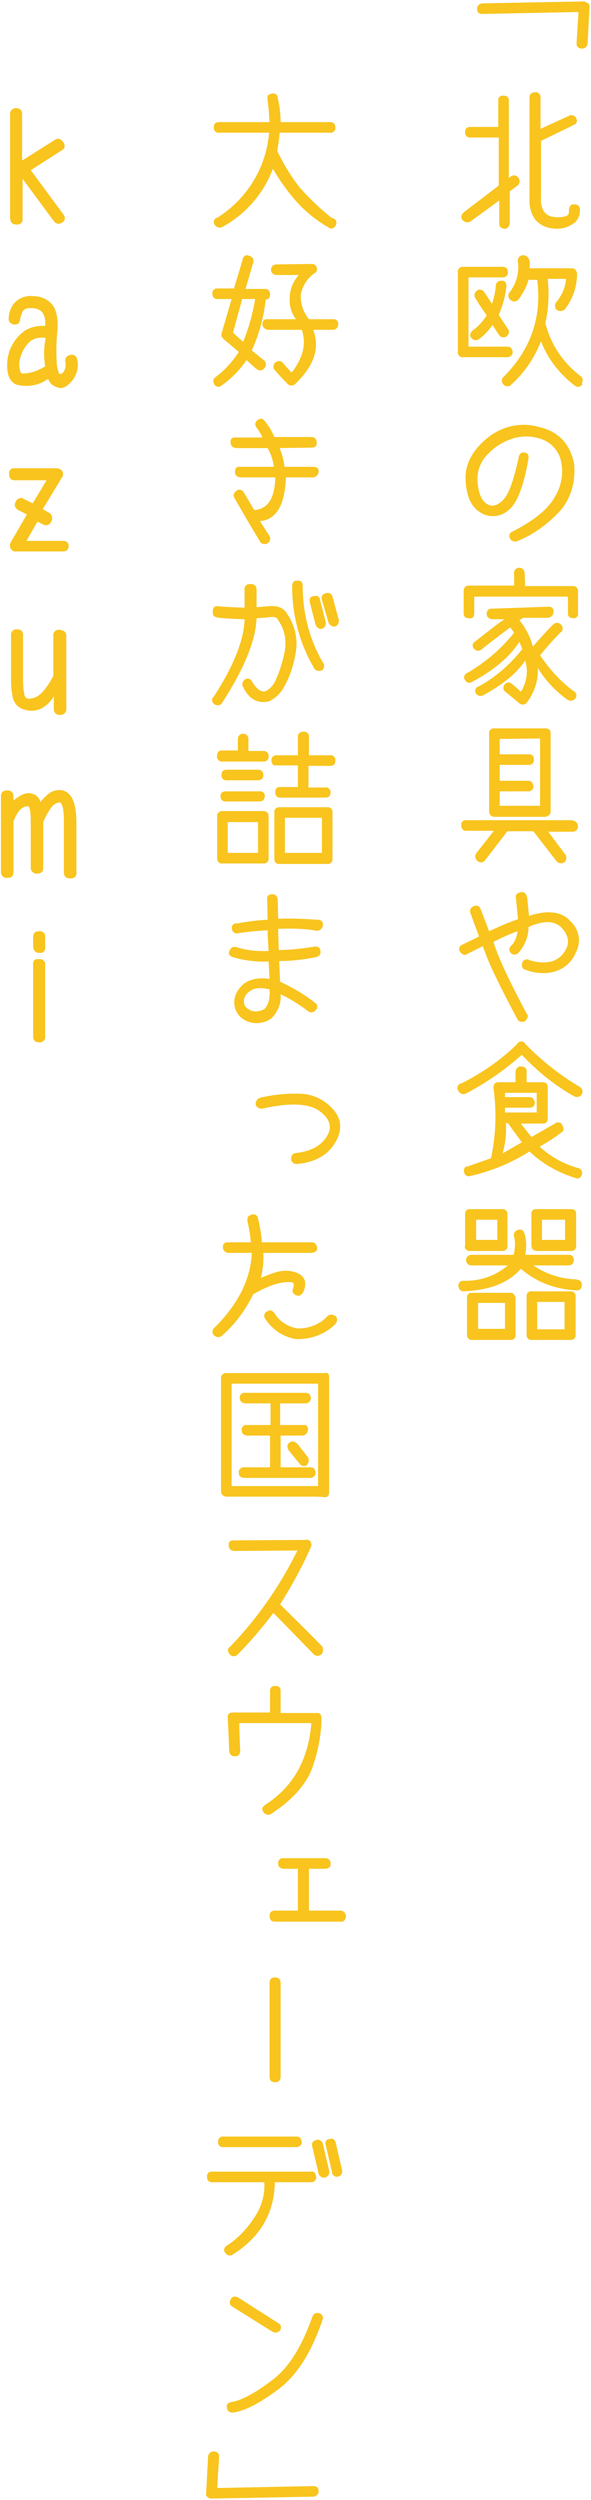 <?xml version="1.0" encoding="utf-8"?>
<!-- Generator: Adobe Illustrator 24.2.1, SVG Export Plug-In . SVG Version: 6.00 Build 0)  -->
<svg version="1.1" id="レイヤー_1" xmlns="http://www.w3.org/2000/svg" xmlns:xlink="http://www.w3.org/1999/xlink" x="0px"
	 y="0px" viewBox="0 0 123 520" style="enable-background:new 0 0 123 520;" xml:space="preserve">
<style type="text/css">
	.st0{fill:#F8C41D;}
</style>
<path class="st0" d="M122.7,1.4l-0.4,7.5c0,0.6-0.4,1.2-1.1,1.2c-0.1,0-0.1,0-0.2,0c-0.5,0-1-0.4-1-0.9c0-0.1,0-0.2,0-0.3l0.4-6.4
	l-20,0.4c-0.7,0-1.1-0.3-1.1-1c-0.1-0.6,0.4-1.1,1-1.2c0,0,0.1,0,0.1,0l21-0.4c0.3,0,0.6,0.1,0.8,0.3C122.6,0.7,122.7,1.1,122.7,1.4
	z"/>
<path class="st0" d="M107.9,37c0.4,0.5,0.3,1.2-0.2,1.6l-1.6,1.2v6.7c-0.1,0.6-0.5,1.1-1.1,1.1c-0.7-0.1-1.1-0.4-1.1-1.1v-4.8L98,46
	c-0.5,0.4-1.2,0.3-1.7-0.2c-0.4-0.4-0.4-1.1,0.1-1.5c0.1-0.1,0.1-0.1,0.2-0.2l7.2-5.5v-10h-5.9c-0.5,0.1-1-0.3-1.1-0.8
	c0-0.1,0-0.2,0-0.3c0-0.8,0.4-1.1,1.1-1.1h5.8V21c-0.1-0.6,0.3-1.1,0.9-1.1c0.1,0,0.2,0,0.2,0c0.8,0,1.1,0.4,1.1,1.1v16l0.3-0.2
	C106.8,36.3,107.5,36.4,107.9,37C107.8,36.9,107.9,36.9,107.9,37z M119,46.7c-1.2,0.8-2.7,1-4.1,0.8c-1.3-0.1-2.6-0.8-3.5-1.8
	c-0.9-1.3-1.3-2.8-1.2-4.4v-21c0-0.7,0.4-1.1,1.2-1.1c0.5-0.1,1,0.3,1.1,0.9c0,0.1,0,0.2,0,0.2v6.5l5.9-2.7c0.5-0.3,1.2-0.1,1.5,0.4
	c0,0,0,0.1,0,0.1c0.3,0.4,0.2,1-0.3,1.3c-0.1,0-0.2,0.1-0.2,0.1l-6.8,3.3v11.9c-0.1,1,0.1,1.9,0.6,2.8c0.5,0.6,1.2,1.1,2,1.1
	c0.8,0.2,1.7,0.1,2.4-0.1c0.6-0.1,0.9-0.6,0.8-1.2c0-0.1,0-0.1,0-0.2c0.1-0.7,0.4-1.1,1-1.1c0.8,0,1.2,0.3,1.3,0.9
	C120.8,44.8,120.2,46.1,119,46.7z"/>
<path class="st0" d="M105.6,74.3h-9.2c-0.5,0.1-1-0.3-1.1-0.8c0-0.1,0-0.2,0-0.3V56.6c-0.1-0.5,0.3-1,0.8-1.1c0.1,0,0.2,0,0.3,0h8.2
	c0.7,0,1.1,0.4,1.1,1.1c0.1,0.5-0.3,1-0.9,1.1c-0.1,0-0.2,0-0.2,0h-7.1v14.4h8.1c0.6,0,1,0.4,1.1,1.1c0,0.6-0.4,1-1,1.1
	C105.7,74.3,105.7,74.3,105.6,74.3z M101.3,65.6c-0.9-1.3-1.7-2.4-2.3-3.5c-0.4-0.5-0.3-1.1,0.1-1.5c0,0,0.1-0.1,0.1-0.1
	c0.4-0.4,1-0.3,1.4,0c0.1,0.1,0.1,0.2,0.2,0.3c0.7,1,1.2,1.8,1.6,2.4c0.4-1.2,0.7-2.5,0.8-3.8c0-0.5,0.4-1,1-1c0,0,0.1,0,0.1,0
	c0.7-0.1,1.1,0.3,1.1,1.1c-0.2,2.1-0.8,4.1-1.6,6c0.7,1.1,1.3,2,1.9,2.9c0.4,0.5,0.2,1.2-0.3,1.6c-0.5,0.3-1.2,0.2-1.5-0.3
	c0,0-0.1-0.1-0.1-0.1c-0.6-0.9-1-1.6-1.3-2c-0.8,1.2-1.8,2.2-2.9,3c-0.5,0.3-1.1,0.2-1.5-0.3c0,0,0,0,0,0c-0.4-0.5-0.3-1,0.3-1.6
	C99.5,68,100.5,66.8,101.3,65.6z M121.1,80.1c-0.4,0.4-1.1,0.5-1.5,0.1c-3.1-2.4-5.6-5.5-7-9.2c-1.4,3.5-3.5,6.6-6.3,9.1
	c-0.4,0.4-1.1,0.3-1.5-0.1c0,0,0,0,0,0c-0.4-0.4-0.5-1-0.1-1.5c0,0,0.1-0.1,0.1-0.1c5.7-5.7,8-12.5,7-20.2H110c-0.4,1.4-1.1,2.7-2,4
	c-0.4,0.5-1.1,0.7-1.6,0.3c0,0-0.1,0-0.1-0.1c-0.5-0.3-0.6-0.9-0.4-1.4c0,0,0.1-0.1,0.1-0.1c1.4-1.8,2.1-4.1,1.8-6.4
	c-0.2-0.6,0.2-1.2,0.8-1.4c0,0,0,0,0.1,0c0.6-0.1,1.2,0.3,1.4,0.8c0.2,0.6,0.2,1.3,0.1,1.9h8.8c0.6,0,1,0.4,1.1,1.1
	c0,2.7-0.9,5.4-2.6,7.5c-0.5,0.4-1.2,0.4-1.7,0c-0.4-0.4-0.4-1.1,0-1.6c1.1-1.3,1.9-3,2-4.8h-3.8c0.3,3.1,0.2,6.2-0.5,9.2
	c1.1,4.4,3.7,8.3,7.3,11c0.5,0.3,0.6,1,0.3,1.5C121.2,79.9,121.2,80,121.1,80.1z"/>
<path class="st0" d="M116.8,106c-2.5,2.8-5.6,5.1-9,6.5c-0.6,0.3-1.3,0.1-1.6-0.4c0,0,0,0,0,0c-0.3-0.4-0.3-1.1,0.2-1.4
	c0.1-0.1,0.1-0.1,0.2-0.1c4.5-2.3,7.5-4.7,8.9-7.3c1.3-2.1,1.8-4.7,1.3-7.2c-0.4-2.1-1.8-3.8-3.7-4.6c-1.9-0.8-4-0.9-6-0.4
	c-2.1,0.6-4,1.7-5.5,3.3c-1.6,1.5-2.4,3.7-2.2,5.9c0.2,2.3,0.8,3.8,1.9,4.5s2.2,0.4,3.4-0.8c1.2-1.2,2.2-4.1,3.2-8.6
	c0.1-0.9,0.5-1.3,1.1-1.3c0.8,0.1,1.1,0.5,1,1.2c-1,6-2.5,9.7-4.4,11c-1.6,1.3-3.9,1.4-5.6,0.3c-1.9-1.1-2.9-3.3-3.1-6.6
	c-0.2-3.3,1.3-6.2,4.4-8.8c3-2.5,7-3.5,10.8-2.4c4.1,0.9,6.6,3.5,7.4,7.8C119.8,100.1,118.9,103.4,116.8,106z"/>
<path class="st0" d="M109.2,119.3l0.1,2.6h9.9c0.7,0,1.1,0.4,1.1,1.1v4.5c0.1,0.6-0.3,1.1-0.9,1.1c-0.1,0-0.1,0-0.2,0
	c-0.7-0.1-1-0.4-1-1v-3.5H98.7v3.4c0,0.8-0.3,1.2-1,1.1c-0.8,0-1.2-0.3-1.2-1v-4.6c0-0.8,0.4-1.2,1.1-1.2h9.4v-2.5
	c-0.1-0.6,0.3-1.1,0.9-1.2c0.1,0,0.2,0,0.3,0C108.8,118.2,109.1,118.5,109.2,119.3z M114.1,126.2c0.6-0.1,1.1,0.3,1.1,0.9
	c0,0.1,0,0.2,0,0.3c-0.1,0.6-0.5,1-1.1,1.1h-5.2l-0.8,0.5c1.3,1.6,2.3,3.5,2.8,5.5c1.3-1.5,2.7-3.1,4.2-4.6c0.4-0.4,1.1-0.5,1.5-0.1
	c0.5,0.3,0.6,0.9,0.4,1.4c0,0.1-0.1,0.2-0.2,0.2c-1.6,1.6-3,3.2-4.4,4.9c1.9,2.8,4.2,5.4,6.9,7.4c0.5,0.2,0.8,0.8,0.6,1.3
	c0,0.1-0.1,0.2-0.1,0.2c-0.3,0.5-1,0.7-1.6,0.4c-2.6-1.8-4.7-4.1-6.3-6.7c0.2,2.6-0.7,5.2-2.3,7.3c-0.4,0.4-1,0.5-1.5,0.1
	c0,0-0.1,0-0.1-0.1c-1.2-1-2.2-1.8-2.8-2.3c-0.5-0.3-0.6-1-0.2-1.5c0,0,0,0,0,0c0.4-0.5,1-0.6,1.5-0.2c0,0,0.1,0.1,0.1,0.1
	c0.5,0.4,1.1,0.9,1.8,1.6c1.2-1.9,1.6-4.3,0.9-6.5c-1.8,2.7-4.7,5-8.7,7.2c-0.5,0.3-1.1,0.2-1.5-0.3c-0.3-0.4-0.3-1,0.2-1.4
	c0.1-0.1,0.2-0.1,0.3-0.1c3.5-1.9,6.6-4.6,9.1-7.8l-0.6-1.5c-2,3.1-5.3,5.9-9.8,8.3c-0.4,0.3-1.1,0.3-1.4-0.2c0,0-0.1-0.1-0.1-0.1
	c-0.3-0.4-0.3-1,0.2-1.4c0.1-0.1,0.2-0.1,0.2-0.1c3.8-2.2,7.1-5,9.8-8.4l-0.8-1.1c-1.5,1.1-3.5,2.6-6,4.6c-0.4,0.4-1.1,0.3-1.5-0.1
	c0,0,0,0,0,0c-0.5-0.6-0.4-1.2,0.1-1.5c3.2-2.5,5.2-4.1,6.2-4.7h-2.6c-0.7-0.1-1.1-0.5-1.1-1.1c-0.1-0.5,0.3-1,0.8-1.1
	c0.1,0,0.2,0,0.3,0L114.1,126.2z"/>
<path class="st0" d="M120.3,171.9c0,0.6-0.5,1.1-1.1,1.1h-5.1l3.6,4.8c0.3,0.5,0.2,1.2-0.3,1.6c-0.5,0.3-1.2,0.2-1.6-0.3l-4.8-6.2
	h-5.4l-4.7,6.1c-0.4,0.5-1.2,0.5-1.6,0c-0.4-0.4-0.5-1-0.2-1.5l3.7-4.7h-5.7c-0.5,0.1-1-0.3-1.1-0.9c0-0.1,0-0.2,0-0.2
	c-0.1-0.6,0.3-1.1,0.9-1.1c0.1,0,0.2,0,0.2,0h21.9C119.9,170.8,120.2,171.1,120.3,171.9z M101.8,168.8v-16.2c-0.1-0.5,0.3-1,0.8-1.1
	c0.1,0,0.2,0,0.3,0h10.5c0.8,0,1.2,0.3,1.2,1v16.3c0,0.6-0.5,1-1.1,1.1h-10.7C102.2,169.8,101.8,169.4,101.8,168.8L101.8,168.8z
	 M104,153.7v3.2h6c0.5-0.1,1.1,0.3,1.1,0.8c0,0.1,0,0.2,0,0.3c0.1,0.5-0.3,1-0.8,1.1c-0.1,0-0.2,0-0.3,0H104v3.3h5.9
	c0.7,0,1,0.4,1.1,1.1c0.1,0.5-0.3,1-0.9,1.1c-0.1,0-0.2,0-0.2,0H104v3h8.4v-14L104,153.7z"/>
<path class="st0" d="M118.8,191.7c1.8,1.7,2.2,4.4,1,6.5c-0.8,2-2.6,3.5-4.8,4c-1.9,0.4-3.9,0.2-5.7-0.5c-0.6-0.2-0.8-0.7-0.6-1.5
	c0.2-0.5,0.7-0.8,1.3-0.6c0.1,0,0.1,0,0.1,0.1c1.3,0.4,2.7,0.6,4.1,0.4c1.5-0.2,2.8-1.2,3.5-2.5c0.9-1.5,0.6-3.1-0.8-4.6
	c-1.4-1.5-3.7-1.6-6.9-0.2c0,2-0.8,4-2.2,5.5c-0.6,0.4-1.2,0.3-1.5-0.1c-0.4-0.5-0.4-1,0.1-1.5c0.8-0.8,1.2-1.9,1.3-3
	c-1.7,0.6-3.4,1.4-5,2.2c0.9,3,3.2,8,6.9,14.9c0.4,0.4,0.3,0.9-0.2,1.5c-0.5,0.4-1.2,0.3-1.6-0.1c0,0,0,0,0,0
	c-3.8-7.1-6.3-12.2-7.3-15.4l-3.2,1.6c-0.6,0.4-1.1,0.2-1.6-0.5c-0.3-0.5-0.1-1.1,0.3-1.3c0.1,0,0.1-0.1,0.2-0.1l3.5-1.7l-1.8-4.9
	c-0.2-0.7,0.1-1.2,0.7-1.4c0.5-0.3,1-0.1,1.3,0.3c0,0.1,0.1,0.2,0.1,0.2l1.8,4.7c1.9-0.9,3.9-1.8,6-2.5l-0.4-4.3
	c-0.2-0.7,0.1-1.1,0.9-1.3c0.5-0.2,1.1,0.1,1.3,0.7c0,0.1,0,0.2,0.1,0.2l0.4,4C114.1,189.2,117,189.6,118.8,191.7z"/>
<path class="st0" d="M109.3,217.1c3.4,3.5,7.2,6.5,11.4,9c0.5,0.3,0.7,1,0.4,1.5c0,0,0,0,0,0c-0.3,0.5-0.9,0.7-1.5,0.5
	c-4.1-2.3-7.8-5.3-11-8.7c-3.6,3.2-7.5,5.9-11.7,8.1c-0.6,0.2-1.2,0-1.5-0.6c-0.3-0.4-0.3-1,0.2-1.4c0.1-0.1,0.2-0.1,0.3-0.1
	c4.3-2.1,8.3-4.9,11.7-8.2c0.2-0.5,0.8-0.7,1.3-0.5C109.1,216.8,109.2,216.9,109.3,217.1z M109.6,222.9v2.2h3.3
	c0.8,0,1.1,0.4,1.1,1.1v6.4c0,0.8-0.4,1.1-1.1,1.1l-4.5,0l2.2,2.8l4.9-2.8c0.5-0.4,1.2-0.3,1.5,0.2c0,0,0,0,0,0.1
	c0.4,0.7,0.4,1.2-0.1,1.5c-1.4,1.1-3,2.1-4.6,3c2.3,2.1,5.1,3.7,8.2,4.5c0.5,0.2,0.8,0.8,0.6,1.3c-0.3,0.8-0.8,1-1.4,0.7
	c-3.5-1.1-6.8-2.9-9.5-5.5c-3.8,2.4-7.9,4.1-12.3,5.1c-0.6,0.2-1.1-0.1-1.3-0.7c0,0,0-0.1,0-0.1c-0.2-0.5,0.1-1.1,0.6-1.2
	c0.1,0,0.1,0,0.2,0l4.8-1.7c1-4.8,1.2-9.7,0.5-14.6c0-0.8,0.3-1.2,1.1-1.2h3.5V223c0-0.6,0.4-1.1,0.9-1.2
	C109.2,221.8,109.7,222.2,109.6,222.9z M108.6,237.6l-2.9-4l-0.4,0c0.1,2.1-0.1,4.3-0.7,6.3L108.6,237.6z M105.1,227.3l0,0.9h5.1
	c0.6,0,1,0.4,1.1,1.1c0,0.8-0.4,1.1-1.1,1.1h-5.1l0,1h6.6v-4.1H105.1z"/>
<path class="st0" d="M121.1,267.3c-0.1,0.8-0.4,1.1-1.1,1.1c-4.3-0.2-8.4-1.7-11.6-4.5c-2.5,2.9-6.5,4.5-12,4.7
	c-0.6-0.1-0.9-0.4-1-1.1c-0.1-0.5,0.3-1,0.8-1.1c0.1,0,0.2,0,0.3,0c3.4,0.1,6.6-1,9.2-3.2h-7.6c-0.6,0-1.1-0.5-1.1-1.1
	c0-0.6,0.5-1.1,1.1-1.1c0,0,0,0,0.1,0h8.7c0.3-1.2,0.4-2.5,0.1-3.8c-0.2-0.5,0.1-1.1,0.6-1.3c0.1,0,0.2-0.1,0.3-0.1
	c0.5-0.2,1,0.1,1.2,0.6c0,0.1,0,0.2,0.1,0.3c0.4,1.4,0.4,2.9,0.1,4.3h9c0.6-0.1,1.1,0.4,1.1,0.9c0,0.1,0,0.1,0,0.2
	c0,0.7-0.4,1.1-1.1,1.1H111c2.6,1.8,5.7,2.8,8.8,2.9C120.7,266.2,121.1,266.6,121.1,267.3z M96.8,259v-6.4c-0.1-0.5,0.3-1.1,0.8-1.1
	c0.1,0,0.2,0,0.3,0h6.6c0.5-0.1,1,0.3,1.1,0.8c0,0.1,0,0.2,0,0.3v6.5c0.1,0.5-0.3,1-0.8,1.1c-0.1,0-0.2,0-0.3,0h-6.7
	c-0.5,0.1-1-0.4-1.1-0.9C96.8,259.1,96.8,259,96.8,259L96.8,259z M107.3,269.9v7.7c0.1,0.5-0.3,1-0.8,1.1c-0.1,0-0.2,0-0.3,0h-7.9
	c-0.5,0.1-1-0.3-1.1-0.8c0-0.1,0-0.2,0-0.3v-7.6c-0.1-0.5,0.3-1.1,0.8-1.1c0.1,0,0.2,0,0.3,0h7.8c0.5-0.1,1,0.3,1.1,0.8
	C107.3,269.7,107.3,269.8,107.3,269.9L107.3,269.9z M99.1,257.9h4.4v-4.2h-4.4V257.9z M105.1,271h-5.6v5.4h5.6V271z M119.8,269.7
	v7.9c0.1,0.5-0.3,1-0.8,1.1c-0.1,0-0.2,0-0.3,0h-8c-0.5,0.1-1-0.3-1.1-0.8c0-0.1,0-0.2,0-0.3v-7.9c-0.1-0.5,0.3-1.1,0.8-1.1
	c0.1,0,0.2,0,0.3,0h8c0.5-0.1,1,0.3,1.1,0.8C119.8,269.5,119.8,269.6,119.8,269.7L119.8,269.7z M110.6,259v-6.4
	c-0.1-0.5,0.3-1.1,0.8-1.1c0.1,0,0.2,0,0.3,0h7.1c0.5-0.1,1.1,0.3,1.1,0.8c0,0.1,0,0.2,0,0.3v6.5c0.1,0.5-0.3,1-0.8,1.1
	c-0.1,0-0.2,0-0.3,0h-7.1C110.9,260.1,110.6,259.7,110.6,259L110.6,259z M117.5,270.8h-5.7v5.7h5.7L117.5,270.8z M112.8,257.9h4.8
	v-4.2h-4.8V257.9z"/>
<path class="st0" d="M70,46.5c-0.2,0.8-0.6,1.1-1.3,1C66,46,63.5,44,61.4,41.6c-1.7-2-3.3-4.2-4.6-6.5c-1.9,5.1-5.6,9.4-10.5,12.1
	c-0.6,0.3-1.2,0.1-1.6-0.4c-0.3-0.4-0.3-1,0.2-1.4c0.1-0.1,0.2-0.1,0.3-0.1c6.2-3.9,10.2-10.4,10.8-17.7H45.6
	c-0.5,0.1-1-0.3-1.1-0.8c0-0.1,0-0.2,0-0.3c0-0.8,0.4-1.1,1.1-1.1h10.5c-0.1-1.5-0.2-3.1-0.4-4.6c-0.2-0.8,0.1-1.2,0.8-1.3
	c0.6-0.2,1.2,0.1,1.3,0.7c0,0.1,0,0.1,0,0.2c0.4,1.6,0.6,3.3,0.6,5h10.3c0.7,0,1.1,0.4,1.1,1.1c0.1,0.5-0.3,1-0.8,1.1
	c-0.1,0-0.2,0-0.3,0H58.2c-0.1,1.3-0.3,2.6-0.5,3.8c1.3,2.7,2.8,5.2,4.6,7.5c2,2.3,4.3,4.5,6.7,6.4C69.8,45.5,70.1,45.9,70,46.5z"/>
<path class="st0" d="M55,76.6c-0.4,0.5-1.1,0.6-1.5,0.2c-0.1,0-0.1-0.1-0.2-0.1l-2-1.8c-1.4,2.1-3.2,3.9-5.2,5.3
	c-0.4,0.4-1.1,0.3-1.4-0.1c-0.1-0.1-0.1-0.1-0.1-0.2c-0.3-0.5-0.3-1.1,0.2-1.4c0,0,0.1-0.1,0.1-0.1c1.9-1.4,3.5-3.2,4.8-5.2
	l-3.2-2.7c-0.3-0.3-0.5-0.7-0.4-1.1l2.1-7.2h-2.9c-0.7,0-1.1-0.4-1.1-1.1c-0.1-0.5,0.3-1,0.8-1.1c0.1,0,0.2,0,0.3,0h3.4l1.8-6
	c0-0.5,0.5-1,1-0.9c0.1,0,0.2,0,0.3,0.1c0.8,0.2,1.1,0.7,0.9,1.4l-1.6,5.5h3.9c0.6-0.1,1.1,0.3,1.2,0.9c0,0.1,0,0.1,0,0.2
	c0,0.7-0.3,1.1-0.9,1.1c-0.4,3.7-1.4,7.3-2.9,10.6L55,75C55.4,75.4,55.5,76.1,55,76.6C55.1,76.6,55.1,76.6,55,76.6z M50.6,71.1
	c1.2-2.9,2-5.9,2.5-8.9h-2.7l-1.9,7L50.6,71.1z M64.9,54.9c0.5,0,0.9,0.3,1,0.7c0.2,0.5,0,1-0.4,1.2c-1.5,1-2.5,2.6-2.9,4.4
	c-0.1,1.9,0.5,3.7,1.7,5.2h5c0.6-0.1,1.1,0.4,1.1,0.9c0,0.1,0,0.1,0,0.2c0,0.6-0.5,1.1-1.1,1.1h-4.1c1.4,3.8,0.2,7.5-3.8,11.3
	c-0.4,0.4-1.1,0.4-1.5,0c-1.1-1.1-2-2.1-2.7-2.9c-0.4-0.4-0.4-1.1,0-1.5c0,0,0.1-0.1,0.1-0.1c0.5-0.4,1.2-0.4,1.6,0.1
	c0.6,0.7,1.2,1.4,1.8,2c2.4-3.1,3.1-6.1,2.1-8.9h-7c-0.6,0-1.1-0.5-1.2-1.1c0-0.8,0.4-1.2,1.2-1.1h5.8c-1-1.3-1.4-2.8-1.3-4.4
	c0-1.8,0.7-3.5,1.9-4.8h-4.7c-0.6,0-1.1-0.5-1.1-1.1c0-0.6,0.5-1.1,1.1-1.1L64.9,54.9z"/>
<path class="st0" d="M58.2,93.2c0.5,1.3,0.9,2.6,1,3.9h6c0.8,0,1.2,0.4,1.1,1.1c-0.1,0.6-0.5,1-1.1,1.1h-5.7c-0.2,5.8-2,8.8-5.4,9.1
	l2,3.1c0.3,0.5,0.1,1.2-0.4,1.5c-0.5,0.3-1.1,0.2-1.5-0.2c0-0.1-0.1-0.1-0.1-0.2c-2.1-3.4-3.8-6.4-5.3-9c-0.3-0.5-0.2-1.1,0.3-1.4
	c0,0,0.1,0,0.1-0.1c0.4-0.4,1-0.3,1.4,0.1c0.1,0.1,0.1,0.2,0.2,0.3l2.1,3.6c2.8-0.2,4.3-2.4,4.4-6.8H50c-0.7-0.1-1.1-0.5-1.1-1.1
	c0-0.9,0.4-1.2,1.1-1.1H57c-0.2-1.4-0.6-2.7-1.3-3.9h-6.6c-0.7-0.1-1.1-0.5-1.1-1.1c-0.1-0.8,0.3-1.2,1.1-1.1h5.5
	c-0.3-0.8-0.8-1.5-1.3-2.2c-0.3-0.5-0.2-1.1,0.3-1.4c0,0,0.1,0,0.1-0.1c0.6-0.4,1.1-0.2,1.5,0.4c0.8,1,1.4,2,1.9,3.2h7.6
	c0.6-0.1,1.2,0.4,1.2,1c0,0,0,0.1,0,0.1c0.1,0.7-0.3,1.1-1,1.1L58.2,93.2z"/>
<path class="st0" d="M45.5,126.1c0.8,0.1,2.6,0.2,5.4,0.3l0-3.7c-0.1-0.6,0.3-1.1,0.8-1.2c0.1,0,0.1,0,0.2,0c1-0.1,1.4,0.3,1.5,1
	v3.8l2.4-0.2c1.9-0.2,3.2,0.3,3.9,1.5c1.7,2.4,2.4,5.5,1.8,8.4c-0.4,2.4-1.2,4.8-2.4,6.9c-0.7,1.3-1.8,2.4-3.2,3
	c-2.3,0.5-4.1-0.5-5.3-3c-0.3-0.5-0.2-1.1,0.3-1.5c0.4-0.4,1.1-0.3,1.4,0.1c0,0.1,0.1,0.1,0.1,0.2c1.1,1.8,2.1,2.4,3,2
	c0.9-0.5,1.6-1.3,2-2.3c0.8-1.8,1.4-3.7,1.8-5.6c0.5-2.4,0.1-4.8-1.3-6.8c-0.2-0.6-0.9-0.8-2-0.6l-2.5,0.2
	c-0.2,4.8-2.7,10.7-7.3,17.8c-0.5,0.4-1.1,0.4-1.6,0c-0.5-0.6-0.5-1.1,0-1.5c4.2-6.5,6.3-11.9,6.4-16.1c-3-0.1-5-0.2-5.8-0.4
	c-0.6-0.1-0.9-0.5-0.8-1.3C44.3,126.3,44.7,126,45.5,126.1z M63,121.9c0,5.6,1.4,11.1,4.2,15.9c0.4,0.4,0.3,1.1,0,1.5
	c-0.5,0.4-1.3,0.3-1.7-0.1c-3.1-5.2-4.7-11.1-4.7-17.2c0-0.8,0.3-1.3,1.1-1.2C62.6,120.7,63,121,63,121.9z M66.6,124.8l1.2,4.6
	c0.1,0.6-0.2,1.2-0.8,1.4c-0.6,0.1-1.1-0.3-1.3-0.8l-1.2-4.6c-0.2-0.9,0.1-1.4,0.9-1.4C66.1,123.8,66.5,124.1,66.6,124.8L66.6,124.8
	z M69.2,124.1l1.3,4.8c0.1,0.6-0.2,1.2-0.7,1.4c-0.6,0.1-1.1-0.2-1.4-0.7l-1.4-4.8c-0.2-0.5,0-1.1,0.5-1.3c0.1,0,0.1-0.1,0.2-0.1
	C68.4,123.2,69,123.4,69.2,124.1C69.2,124,69.2,124,69.2,124.1L69.2,124.1z"/>
<path class="st0" d="M45.2,157.2c-0.1-0.5,0.3-1.1,0.8-1.1c0.1,0,0.2,0,0.3,0h3.2v-2.4c0-0.6,0.5-1.1,1.1-1.1c0.6,0,1.1,0.5,1.1,1.1
	c0,0,0,0,0,0.1v2.4h3.1c0.7,0,1.1,0.4,1.1,1.1c0.1,0.5-0.3,1-0.8,1.1c-0.1,0-0.2,0-0.2,0h-8.6c-0.5,0.1-1-0.3-1.1-0.8
	C45.1,157.4,45.1,157.3,45.2,157.2z M55.9,169.8v8.7c0.1,0.5-0.3,1-0.8,1.1c-0.1,0-0.2,0-0.3,0h-8.5c-0.5,0.1-1-0.3-1.1-0.8
	c0-0.1,0-0.2,0-0.3v-8.7c-0.1-0.5,0.3-1,0.9-1.1c0.1,0,0.2,0,0.3,0h8.4C55.5,168.7,55.9,169.1,55.9,169.8L55.9,169.8z M47.1,164.6
	h6.9c0.5-0.1,1.1,0.3,1.1,0.8c0,0.1,0,0.2,0,0.2c0,0.7-0.4,1.1-1.1,1.1h-7c-0.5,0.1-1-0.3-1.1-0.8c0-0.1,0-0.2,0-0.3
	C45.9,164.9,46.3,164.6,47.1,164.6L47.1,164.6z M47.2,162.3c-0.5,0.1-1-0.3-1.1-0.8c0-0.1,0-0.2,0-0.3c0-0.8,0.4-1.1,1.1-1.1h6.5
	c0.7,0,1.1,0.4,1.1,1.1c0.1,0.5-0.3,1-0.9,1.1c-0.1,0-0.2,0-0.2,0H47.2z M53.7,171h-6.3v6.4h6.3V171z M56.5,158.2
	c-0.1-0.5,0.3-1,0.8-1.1c0.1,0,0.2,0,0.3,0H62v-3.8c-0.1-0.5,0.3-1,0.9-1.1c0.1,0,0.2,0,0.3,0c0.5-0.1,1,0.3,1.1,0.8
	c0,0.1,0,0.2,0,0.3v3.8h4.4c0.5-0.1,1,0.3,1.1,0.8c0,0.1,0,0.2,0,0.3c0,0.8-0.4,1.1-1.1,1.1h-4.5v4.5h3.5c0.5-0.1,1,0.3,1.1,0.8
	c0,0.1,0,0.2,0,0.2c0,0.8-0.4,1.1-1.1,1.1h-9.3c-0.5,0.1-1-0.3-1.1-0.8c0-0.1,0-0.2,0-0.3c-0.1-0.6,0.3-1.1,0.9-1.1
	c0.1,0,0.2,0,0.2,0H62v-4.5h-4.5C56.9,159.3,56.5,158.9,56.5,158.2L56.5,158.2z M69.2,169v9.6c0.1,0.5-0.3,1-0.8,1.1
	c-0.1,0-0.2,0-0.3,0h-9.9c-0.5,0.1-1-0.3-1.1-0.8c0-0.1,0-0.2,0-0.3V169c-0.1-0.5,0.3-1,0.8-1.1c0.1,0,0.2,0,0.3,0h9.9
	c0.5-0.1,1,0.3,1.1,0.8C69.2,168.8,69.2,168.9,69.2,169L69.2,169z M67,170.1h-7.7v7.3H67V170.1z"/>
<path class="st0" d="M57.9,193.2c0,1.6,0.1,3,0.1,4.4c2.5,0,4.9-0.3,7.4-0.7c0.8-0.1,1.2,0.2,1.3,0.9c0.1,0.7-0.2,1.1-1,1.3
	c-2.5,0.5-5.1,0.8-7.6,0.8l0.2,4.3c2.6,1.2,5,2.6,7.3,4.4c0.5,0.3,0.6,1,0.2,1.4c0,0-0.1,0.1-0.1,0.1c-0.4,0.5-1,0.6-1.5,0.3
	c-1.8-1.4-3.7-2.6-5.8-3.6c0.2,1.9-0.6,3.7-1.9,5c-1.2,0.9-2.8,1.2-4.2,0.9c-1.3-0.3-2.5-1.1-3.1-2.3c-0.8-1.6-0.5-3.5,0.7-4.9
	c1.2-1.6,3.3-2.3,6.2-1.9l-0.2-3.6c-2.5,0.1-5-0.2-7.4-0.9c-0.8-0.3-1.1-0.8-0.7-1.4c0.2-0.5,0.7-0.9,1.3-0.7c0,0,0.1,0,0.1,0
	c2.2,0.7,4.4,0.9,6.7,0.8c-0.1-1.6-0.2-3-0.2-4.3c-2.1,0.1-4.1,0.3-6.1,0.6c-0.6,0.2-1.2-0.2-1.3-0.7c0,0,0-0.1,0-0.1
	c-0.2-0.5,0.1-1.1,0.6-1.2c0.1,0,0.2-0.1,0.3,0c2.2-0.4,4.3-0.7,6.5-0.8l-0.1-4.2c-0.1-0.7,0.3-1.1,1.1-1.1c0.6,0,1,0.4,1.1,1.1
	l0.1,4c2.7-0.1,5.4,0,8.1,0.2c0.9,0,1.3,0.4,1.2,1.3c-0.2,0.7-0.7,1-1.3,1C63.2,193.1,60.5,193.1,57.9,193.2z M55,209.9
	c0.8-0.7,1.2-2.1,1.1-4.1c-2-0.5-3.4-0.3-4.4,0.6c-0.9,0.7-1.2,1.9-0.7,2.9C52.1,210.5,53.4,210.7,55,209.9z"/>
<path class="st0" d="M62.3,227.5c2.7,0,5.2,1.2,7,3.2c1.8,2,2,4.3,0.5,6.9s-4.1,4.1-7.8,4.5c-0.6,0.1-1.3-0.2-1.4-0.9
	c0,0,0-0.1,0-0.1c0-0.9,0.4-1.3,1.3-1.3c2.9-0.4,4.9-1.5,6.1-3.4c1.2-1.9,0.7-3.7-1.5-5.3c-2.2-1.6-6.2-1.8-11.9-0.5
	c-0.8,0-1.3-0.3-1.4-1c0-0.6,0.4-1.1,1-1.3C56.9,227.7,59.6,227.4,62.3,227.5z"/>
<path class="st0" d="M54.8,260.6c0.1,1.8-0.1,3.5-0.5,5.2c0.9-0.4,1.7-0.7,2.6-1c1.6-0.6,3.4-0.7,5,0c1.6,0.7,2,2,1.3,3.8
	c-0.4,0.7-0.8,1-1.3,0.9c-0.7-0.2-1.1-0.6-1-1.3c0.4-0.9,0.3-1.4-0.2-1.5c-2.1-0.2-4.7,0.6-8,2.5c-1.6,3.3-3.8,6.3-6.6,8.7
	c-0.5,0.4-1.3,0.2-1.7-0.3c-0.3-0.5-0.2-1.2,0.3-1.5c4.9-4.9,7.5-10.1,7.7-15.5h-4.7c-0.6,0.1-1.2-0.4-1.3-1c0,0,0-0.1,0-0.1
	c-0.1-0.6,0.3-1.1,0.9-1.1c0.1,0,0.2,0,0.3,0h4.6c-0.1-1.5-0.4-3-0.7-4.5c-0.1-0.7,0.2-1.1,1-1.3c0.6-0.1,1.1,0.2,1.2,0.8
	c0,0,0,0.1,0,0.1c0.4,1.6,0.7,3.2,0.8,4.9h10.4c0.6,0,1,0.4,1.1,1.1c0.1,0.6-0.3,1-1.2,1.1L54.8,260.6z M57.1,273.1
	c1,1.7,2.7,2.8,4.7,3.2c2.4,0.1,4.8-0.8,6.4-2.6c0.5-0.4,1.2-0.3,1.7,0.1c0.4,0.5,0.3,1.1-0.1,1.6c-2.2,2.2-5.3,3.3-8.4,3.1
	c-2.6-0.5-4.8-2-6.2-4.2c-0.3-0.4-0.3-1.1,0.2-1.4c0.1-0.1,0.1-0.1,0.2-0.1C56.1,272.4,56.6,272.5,57.1,273.1L57.1,273.1z"/>
<path class="st0" d="M68.5,286.4v23.9c0,0.9-0.4,1.2-1.1,1.1c-0.9-0.1-1.8-0.1-2.6-0.1H47.1c-0.7-0.1-1.1-0.5-1.1-1.1v-23.5
	c-0.1-0.5,0.3-1,0.9-1.1c0.1,0,0.2,0,0.3,0h20.3C68.1,285.4,68.5,285.7,68.5,286.4z M48.2,287.8v21.3h18v-21.3H48.2z M63.6,289.7
	c0.7,0,1,0.4,1.1,1.1c0,0.6-0.5,1.1-1.1,1.1h-5.3v4.5H63c0.7-0.1,1.1,0.2,1.1,0.9c0,0.7-0.5,1.2-1.1,1.3h-4.6v6.6h6.2
	c0.7,0,1,0.4,1.1,1.1c0,0.6-0.5,1.1-1.1,1.1H50.8c-0.8-0.1-1.1-0.4-1.1-1.1c-0.1-0.5,0.3-1,0.9-1.1c0.1,0,0.2,0,0.3,0h5.3v-6.6h-4.8
	c-0.7-0.1-1.1-0.4-1.1-1.1c-0.1-0.5,0.3-1,0.8-1.1c0.1,0,0.2,0,0.3,0h4.9v-4.5H51c-0.7-0.1-1.1-0.5-1.1-1.1c-0.1-0.5,0.3-1,0.8-1.1
	c0.1,0,0.2,0,0.3,0H63.6z M61.9,300.3L64,303c0.4,0.5,0.3,1.2-0.1,1.7c-0.5,0.4-1.1,0.3-1.5-0.2c0,0,0-0.1-0.1-0.1l-2.2-2.7
	c-0.4-0.7-0.4-1.2,0.1-1.6c0.4-0.4,1.1-0.4,1.5,0.1C61.8,300.2,61.8,300.2,61.9,300.3L61.9,300.3z"/>
<path class="st0" d="M66.9,344.1c-0.5,0.4-1.2,0.4-1.6,0c-3.2-3.3-6-6.2-8.4-8.6c-2.3,3-4.8,6-7.5,8.7c-0.4,0.4-1.1,0.4-1.5,0
	c-0.6-0.7-0.6-1.3,0-1.7c5.7-5.9,10.4-12.7,14-20l-13.2,0.1c-0.7-0.1-1.1-0.5-1.1-1.1c-0.1-0.8,0.3-1.1,1-1.1l14.9-0.1
	c0.4-0.1,0.8,0,1.1,0.3c0.2,0.4,0.3,0.8,0.1,1.2c-1.8,4.1-4,8.1-6.4,11.9c3.2,3.2,6.2,6.1,8.8,8.8C67.3,342.9,67.3,343.7,66.9,344.1
	z"/>
<path class="st0" d="M65.3,366.8c-1.1,3.8-4.1,7.4-8.9,10.5c-0.5,0.3-1.1,0.2-1.5-0.3c-0.5-0.6-0.4-1.1,0.3-1.6
	c5.9-3.8,9-9.5,9.6-17h-15c0,1.8,0.1,3.8,0.2,5.8c-0.1,0.8-0.4,1.1-1,1.1c-0.7,0.1-1.2-0.3-1.3-1.1c-0.1-2.7-0.2-5-0.3-6.9
	c0-0.3,0-0.6,0.2-0.8c0.1-0.2,0.4-0.3,1-0.3h7.6v-4.4c-0.1-0.5,0.3-1.1,0.8-1.1c0.1,0,0.2,0,0.3,0c0.6-0.1,1.1,0.3,1.1,0.9
	c0,0.1,0,0.2,0,0.3v4.4h7.4c0.7-0.1,1.1,0.3,1.1,1.1C66.9,360.5,66.3,363.7,65.3,366.8z"/>
<path class="st0" d="M67.7,386.5c0.6,0,1.1,0.4,1.1,1c0,0,0,0,0,0.1c0.1,0.7-0.3,1-1.1,1.1h-3.4v8.7h6.6c0.6,0,1.1,0.6,1.1,1.2
	c-0.1,0.8-0.5,1.2-1.2,1.1H57.2c-0.7,0-1.1-0.4-1.1-1.2c0-0.7,0.4-1.1,1.1-1.1H62l0-8.7H59c-0.8-0.1-1.1-0.4-1.1-1.1
	c-0.1-0.5,0.3-1,0.8-1.1c0.1,0,0.2,0,0.3,0H67.7z"/>
<path class="st0" d="M56.1,412.4c0-0.7,0.4-1.1,1.1-1.1c0.8,0,1.2,0.4,1.2,1.1V432c0,0.7-0.4,1.1-1.2,1.1c-0.7,0-1.1-0.4-1.1-1.1
	V412.4z"/>
<path class="st0" d="M65.8,452.8c0.1,0.5-0.3,1-0.8,1.1c-0.1,0-0.2,0-0.2,0h-7.6c-0.1,6.4-3,11.4-8.7,15c-0.5,0.4-1.2,0.3-1.6-0.3
	c0,0,0,0,0,0c-0.4-0.4-0.3-1,0.1-1.4c0.1,0,0.1-0.1,0.2-0.1c2.3-1.5,4.2-3.5,5.7-5.8c1.5-2.2,2.3-4.8,2.1-7.4H44.2
	c-0.6,0.1-1.1-0.4-1.1-0.9c0-0.1,0-0.1,0-0.2c-0.1-0.5,0.3-1.1,0.8-1.1c0.1,0,0.2,0,0.3,0h20.5C65.4,451.6,65.7,452,65.8,452.8z
	 M45.4,445.5c-0.1-0.5,0.3-1,0.8-1.1c0.1,0,0.2,0,0.3,0h15.2c0.7,0,1,0.4,1.1,1.1c0.1,0.5-0.4,1-0.9,1.1c-0.1,0-0.2,0-0.2,0H46.5
	c-0.6,0.1-1.1-0.4-1.1-0.9C45.4,445.7,45.4,445.6,45.4,445.5z M67.2,445.9l1.3,5.6c0.2,0.6-0.2,1.2-0.8,1.4s-1.2-0.2-1.4-0.8l0,0
	l-1.3-5.6c-0.2-0.5,0-1.1,0.6-1.3c0.1,0,0.2-0.1,0.3-0.1C66.4,444.9,67,445.3,67.2,445.9C67.2,445.9,67.2,445.9,67.2,445.9
	L67.2,445.9z M69.9,445.8l1.3,5.6c0.1,0.6-0.2,1.1-0.7,1.3c0,0-0.1,0-0.1,0c-0.5,0.2-1.1-0.1-1.3-0.7c0-0.1,0-0.1,0-0.2l-1.3-5.6
	c-0.2-0.8,0.1-1.2,0.8-1.3C69.3,444.7,69.7,445,69.9,445.8L69.9,445.8z"/>
<path class="st0" d="M66.5,481.2c0.5,0.1,0.8,0.6,0.7,1.1c0,0.1-0.1,0.2-0.1,0.3c-2.3,6.7-5.3,11.5-9.2,14.4s-7,4.5-9.4,4.8
	c-0.6,0.1-1.2-0.3-1.3-1c0,0,0-0.1,0-0.1c-0.1-0.6,0.3-1,1.1-1.1c2.1-0.4,4.9-1.9,8.3-4.5c3.5-2.6,6.2-7,8.4-13.2
	c0.2-0.6,0.7-0.9,1.3-0.8C66.3,481.1,66.4,481.1,66.5,481.2z M49.6,477.9l8.3,5.3c0.5,0.2,0.7,0.8,0.5,1.3c0,0.1-0.1,0.2-0.1,0.2
	c-0.4,0.5-1,0.6-1.6,0.3l-8.3-5.2c-0.5-0.2-0.7-0.8-0.5-1.3c0-0.1,0.1-0.2,0.1-0.2c0.2-0.5,0.8-0.8,1.3-0.5
	C49.5,477.8,49.5,477.8,49.6,477.9z"/>
<path class="st0" d="M42.9,518.6l0.4-7.5c0-0.6,0.4-1.2,1.1-1.2c0.1,0,0.1,0,0.2,0c0.5,0,1,0.4,1,0.9c0,0.1,0,0.2,0,0.2l-0.4,6.5
	l20-0.4c0.7,0,1.1,0.3,1.1,1c0.1,0.6-0.4,1.1-1,1.2c0,0-0.1,0-0.1,0L44,519.7c-0.3,0-0.6-0.1-0.8-0.3
	C42.9,519.2,42.8,518.9,42.9,518.6z"/>
<path class="st0" d="M13.2,44.6c0.4,0.5,0.4,1.2-0.1,1.6c-0.1,0.1-0.1,0.1-0.2,0.1c-0.5,0.4-1.2,0.3-1.6-0.2c0,0-0.1-0.1-0.1-0.1
	l-6.5-8.8v8.3c0.1,0.6-0.3,1.1-0.9,1.2c-0.1,0-0.2,0-0.4,0c-0.8,0-1.2-0.4-1.3-1.3V23.8c-0.1-0.6,0.4-1.2,1-1.3c0.1,0,0.2,0,0.3,0
	c0.8,0,1.2,0.5,1.2,1.2v9.7l6.8-4.3c0.6-0.4,1.2-0.3,1.7,0.4c0.4,0.4,0.5,1.1,0.1,1.5c-0.1,0.1-0.2,0.2-0.4,0.3l-6.4,4.1L13.2,44.6z
	"/>
<path class="st0" d="M15,79.2c-0.9,1.1-1.8,1.6-2.6,1.5c-0.6-0.1-1.2-0.4-1.7-0.8c-0.3-0.3-0.5-0.7-0.7-1.1
	c-1.9,1.4-4.3,1.8-6.6,1.2c-1.4-0.6-2-2.1-1.9-4.5c0.1-2.6,1.4-5,3.5-6.6c1.3-0.9,2.9-1.2,4.4-1.1c0.1-0.9,0-1.9-0.5-2.7
	c-0.5-0.7-1.4-1-2.2-1c-1.1-0.1-1.7,0.2-2,0.7c-0.2,0.5-0.4,1-0.5,1.6c0,0.6-0.4,1.1-1,1.1c-0.1,0-0.2,0-0.2,0
	c-0.6,0-1.2-0.5-1.2-1.1c0-0.1,0-0.2,0-0.3c0.1-1.2,0.5-2.3,1.3-3.2c1-1,2.5-1.5,3.9-1.3c1.6,0,3,0.7,4,1.9c0.8,1.2,1.2,3.1,0.9,5.8
	c-0.2,2-0.2,4-0.1,6c0,0.8,0.2,1.6,0.5,2.4c0.2,0.2,0.5,0.1,0.9-0.3c0.4-0.6,0.6-1.4,0.4-2.1c-0.1-0.8,0.2-1.3,1.1-1.5
	c0.7-0.1,1.2,0.2,1.4,1.1C16.4,76.4,16,78,15,79.2z M9.4,76.2c-0.3-1.9-0.3-3.9,0.1-5.9c-1.1-0.2-2.2,0-3.1,0.6
	C5,72.1,4.2,73.8,4,75.6c0,1.4,0.3,2,0.6,2.1C6.3,77.7,8,77.1,9.4,76.2z"/>
<path class="st0" d="M14.3,113.4c0,0.9-0.4,1.3-1.2,1.3H3.4c-0.5,0.1-0.9-0.2-1.2-0.6c-0.2-0.5-0.2-1,0.1-1.4l3.3-5.7l-1.8-0.9
	c-0.7-0.5-0.9-1-0.6-1.6c0.2-0.6,0.8-1,1.4-0.9c0.1,0,0.2,0.1,0.2,0.1l2,1l2.9-4.8H3.1c-0.8,0-1.2-0.4-1.2-1.3
	c-0.1-0.6,0.3-1.2,0.9-1.2c0.1,0,0.2,0,0.3,0h8.7c0.4,0,0.8,0.2,1.1,0.5c0.3,0.4,0.3,1,0,1.4l-4,6.6l1.2,0.7c0.6,0.2,0.9,1,0.7,1.6
	c0,0.1,0,0.1-0.1,0.2c-0.2,0.6-0.8,1-1.4,0.8c-0.1,0-0.2-0.1-0.3-0.1l-1.2-0.6l-2.3,4h7.5c0.6-0.1,1.2,0.3,1.3,0.9
	C14.3,113.2,14.3,113.3,14.3,113.4z"/>
<path class="st0" d="M13.8,132.3v15.1c0.1,0.6-0.4,1.2-1,1.3c-0.1,0-0.2,0-0.3,0c-0.8,0-1.3-0.4-1.3-1.3v-2.6
	c-0.6,1.1-1.4,1.9-2.5,2.5c-1.1,0.6-2.4,0.7-3.6,0.3c-1.2-0.3-2.1-1.2-2.4-2.4c-0.3-1.2-0.4-2.4-0.4-3.6v-9.4
	c-0.1-0.6,0.3-1.2,0.9-1.3c0.1,0,0.2,0,0.3,0c0.9,0,1.3,0.4,1.3,1.2v9.5c0,1,0.1,2,0.3,3c0.2,0.8,0.9,0.9,2.1,0.5s2.5-1.9,3.9-4.5
	v-8.3c-0.1-0.6,0.3-1.2,0.9-1.3c0.1,0,0.2,0,0.3,0C13.4,131.1,13.8,131.5,13.8,132.3z"/>
<path class="st0" d="M15.9,171.1v10.4c0.1,0.6-0.3,1.1-0.9,1.2c-0.1,0-0.2,0-0.4,0c-0.9,0-1.3-0.4-1.3-1.3v-10.4
	c0-2.6-0.3-4-0.9-4.1c-0.8,0.1-1.5,0.6-1.9,1.3c-0.6,0.9-1.1,1.8-1.5,2.8v9.5c0,0.8-0.4,1.2-1.3,1.2c-0.6,0.1-1.2-0.4-1.3-1
	c0-0.1,0-0.2,0-0.3v-9.4c0-2.2-0.2-3.3-0.6-3.3c-1.2,0-2.2,1-3,3.2v10.5c0,0.8-0.4,1.2-1.3,1.2c-0.6,0.1-1.2-0.4-1.3-1
	c0-0.1,0-0.2,0-0.3v-15.6c0-0.9,0.4-1.3,1.3-1.3c0.8,0,1.3,0.4,1.3,1.3v0.8c1.6-1.3,2.9-1.8,3.9-1.4c0.9,0.2,1.5,0.9,1.7,1.7
	c0.5-0.6,1.1-1.2,1.7-1.7c0.9-0.7,2-0.9,3-0.7C15,165,15.9,167.1,15.9,171.1z"/>
<path class="st0" d="M8.1,199.5c0.6-0.1,1.2,0.3,1.3,0.9c0,0.1,0,0.2,0,0.3v14.8c0.1,0.6-0.3,1.2-0.9,1.3c-0.1,0-0.2,0-0.4,0
	c-0.8,0-1.2-0.4-1.2-1.3v-14.7C6.8,199.8,7.2,199.4,8.1,199.5z M8.1,193.7c0.6-0.1,1.2,0.3,1.3,0.9c0,0.1,0,0.2,0,0.3v2.1
	c0.1,0.6-0.3,1.2-0.9,1.2c-0.1,0-0.2,0-0.3,0c-0.8,0-1.2-0.4-1.3-1.3V195C6.9,194.1,7.3,193.7,8.1,193.7z"/>
</svg>
